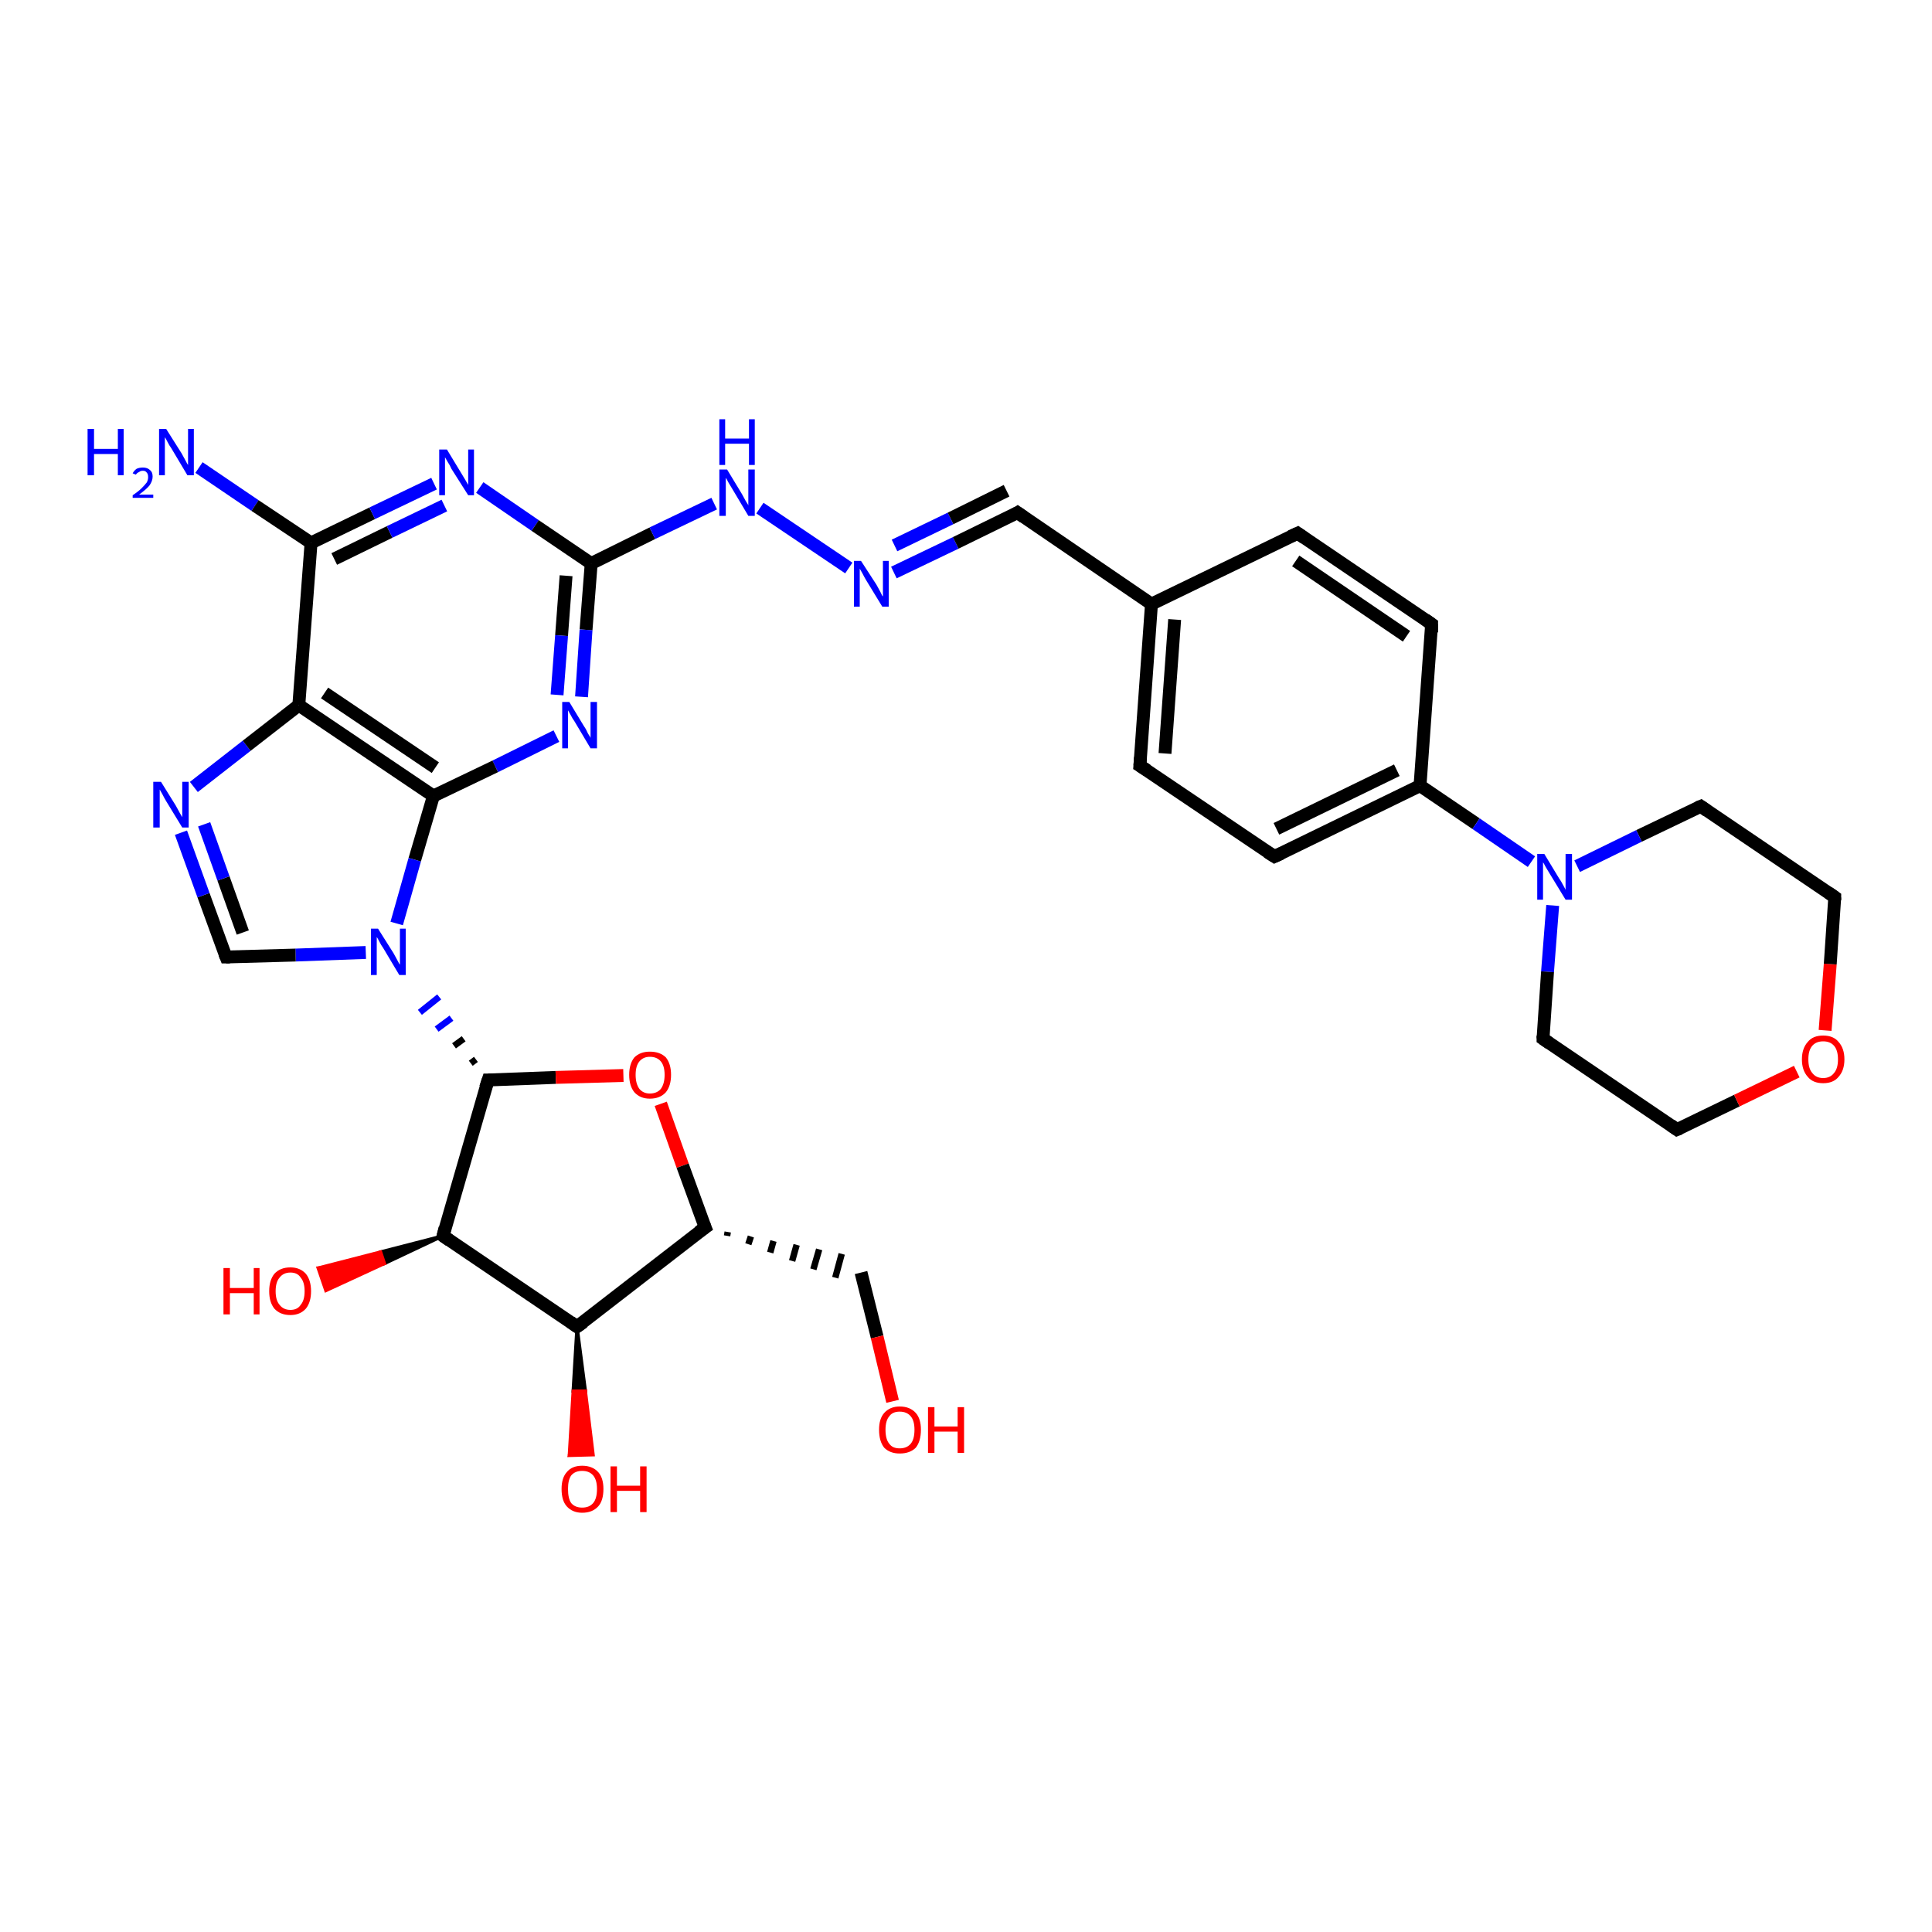 <?xml version='1.0' encoding='iso-8859-1'?>
<svg version='1.1' baseProfile='full'
              xmlns='http://www.w3.org/2000/svg'
                      xmlns:rdkit='http://www.rdkit.org/xml'
                      xmlns:xlink='http://www.w3.org/1999/xlink'
                  xml:space='preserve'
width='300px' height='300px' viewBox='0 0 300 300'>
<!-- END OF HEADER -->
<rect style='opacity:1.0;fill:#FFFFFF;stroke:none' width='300.0' height='300.0' x='0.0' y='0.0'> </rect>
<path class='bond-0 atom-0 atom-1' d='M 30.9,72.6 L 39.6,78.5' style='fill:none;fill-rule:evenodd;stroke:#0000FF;stroke-width:2.0px;stroke-linecap:butt;stroke-linejoin:miter;stroke-opacity:1' />
<path class='bond-0 atom-0 atom-1' d='M 39.6,78.5 L 48.3,84.3' style='fill:none;fill-rule:evenodd;stroke:#000000;stroke-width:2.0px;stroke-linecap:butt;stroke-linejoin:miter;stroke-opacity:1' />
<path class='bond-1 atom-1 atom-2' d='M 48.3,84.3 L 57.8,79.7' style='fill:none;fill-rule:evenodd;stroke:#000000;stroke-width:2.0px;stroke-linecap:butt;stroke-linejoin:miter;stroke-opacity:1' />
<path class='bond-1 atom-1 atom-2' d='M 57.8,79.7 L 67.4,75.1' style='fill:none;fill-rule:evenodd;stroke:#0000FF;stroke-width:2.0px;stroke-linecap:butt;stroke-linejoin:miter;stroke-opacity:1' />
<path class='bond-1 atom-1 atom-2' d='M 51.9,86.8 L 60.5,82.6' style='fill:none;fill-rule:evenodd;stroke:#000000;stroke-width:2.0px;stroke-linecap:butt;stroke-linejoin:miter;stroke-opacity:1' />
<path class='bond-1 atom-1 atom-2' d='M 60.5,82.6 L 69.0,78.5' style='fill:none;fill-rule:evenodd;stroke:#0000FF;stroke-width:2.0px;stroke-linecap:butt;stroke-linejoin:miter;stroke-opacity:1' />
<path class='bond-2 atom-2 atom-3' d='M 74.5,75.7 L 83.1,81.6' style='fill:none;fill-rule:evenodd;stroke:#0000FF;stroke-width:2.0px;stroke-linecap:butt;stroke-linejoin:miter;stroke-opacity:1' />
<path class='bond-2 atom-2 atom-3' d='M 83.1,81.6 L 91.8,87.5' style='fill:none;fill-rule:evenodd;stroke:#000000;stroke-width:2.0px;stroke-linecap:butt;stroke-linejoin:miter;stroke-opacity:1' />
<path class='bond-3 atom-3 atom-4' d='M 91.8,87.5 L 101.3,82.8' style='fill:none;fill-rule:evenodd;stroke:#000000;stroke-width:2.0px;stroke-linecap:butt;stroke-linejoin:miter;stroke-opacity:1' />
<path class='bond-3 atom-3 atom-4' d='M 101.3,82.8 L 110.9,78.2' style='fill:none;fill-rule:evenodd;stroke:#0000FF;stroke-width:2.0px;stroke-linecap:butt;stroke-linejoin:miter;stroke-opacity:1' />
<path class='bond-4 atom-4 atom-5' d='M 118.0,78.9 L 131.8,88.2' style='fill:none;fill-rule:evenodd;stroke:#0000FF;stroke-width:2.0px;stroke-linecap:butt;stroke-linejoin:miter;stroke-opacity:1' />
<path class='bond-5 atom-5 atom-6' d='M 138.8,88.9 L 148.4,84.3' style='fill:none;fill-rule:evenodd;stroke:#0000FF;stroke-width:2.0px;stroke-linecap:butt;stroke-linejoin:miter;stroke-opacity:1' />
<path class='bond-5 atom-5 atom-6' d='M 148.4,84.3 L 158.0,79.6' style='fill:none;fill-rule:evenodd;stroke:#000000;stroke-width:2.0px;stroke-linecap:butt;stroke-linejoin:miter;stroke-opacity:1' />
<path class='bond-5 atom-5 atom-6' d='M 138.9,84.7 L 147.6,80.5' style='fill:none;fill-rule:evenodd;stroke:#0000FF;stroke-width:2.0px;stroke-linecap:butt;stroke-linejoin:miter;stroke-opacity:1' />
<path class='bond-5 atom-5 atom-6' d='M 147.6,80.5 L 156.3,76.2' style='fill:none;fill-rule:evenodd;stroke:#000000;stroke-width:2.0px;stroke-linecap:butt;stroke-linejoin:miter;stroke-opacity:1' />
<path class='bond-6 atom-6 atom-7' d='M 158.0,79.6 L 178.8,93.8' style='fill:none;fill-rule:evenodd;stroke:#000000;stroke-width:2.0px;stroke-linecap:butt;stroke-linejoin:miter;stroke-opacity:1' />
<path class='bond-7 atom-7 atom-8' d='M 178.8,93.8 L 177.0,118.9' style='fill:none;fill-rule:evenodd;stroke:#000000;stroke-width:2.0px;stroke-linecap:butt;stroke-linejoin:miter;stroke-opacity:1' />
<path class='bond-7 atom-7 atom-8' d='M 182.4,96.2 L 180.9,117.0' style='fill:none;fill-rule:evenodd;stroke:#000000;stroke-width:2.0px;stroke-linecap:butt;stroke-linejoin:miter;stroke-opacity:1' />
<path class='bond-8 atom-8 atom-9' d='M 177.0,118.9 L 197.9,133.0' style='fill:none;fill-rule:evenodd;stroke:#000000;stroke-width:2.0px;stroke-linecap:butt;stroke-linejoin:miter;stroke-opacity:1' />
<path class='bond-9 atom-9 atom-10' d='M 197.9,133.0 L 220.5,122.0' style='fill:none;fill-rule:evenodd;stroke:#000000;stroke-width:2.0px;stroke-linecap:butt;stroke-linejoin:miter;stroke-opacity:1' />
<path class='bond-9 atom-9 atom-10' d='M 198.2,128.7 L 216.9,119.6' style='fill:none;fill-rule:evenodd;stroke:#000000;stroke-width:2.0px;stroke-linecap:butt;stroke-linejoin:miter;stroke-opacity:1' />
<path class='bond-10 atom-10 atom-11' d='M 220.5,122.0 L 222.3,96.9' style='fill:none;fill-rule:evenodd;stroke:#000000;stroke-width:2.0px;stroke-linecap:butt;stroke-linejoin:miter;stroke-opacity:1' />
<path class='bond-11 atom-11 atom-12' d='M 222.3,96.9 L 201.5,82.8' style='fill:none;fill-rule:evenodd;stroke:#000000;stroke-width:2.0px;stroke-linecap:butt;stroke-linejoin:miter;stroke-opacity:1' />
<path class='bond-11 atom-11 atom-12' d='M 218.4,98.8 L 201.2,87.1' style='fill:none;fill-rule:evenodd;stroke:#000000;stroke-width:2.0px;stroke-linecap:butt;stroke-linejoin:miter;stroke-opacity:1' />
<path class='bond-12 atom-10 atom-13' d='M 220.5,122.0 L 229.2,127.9' style='fill:none;fill-rule:evenodd;stroke:#000000;stroke-width:2.0px;stroke-linecap:butt;stroke-linejoin:miter;stroke-opacity:1' />
<path class='bond-12 atom-10 atom-13' d='M 229.2,127.9 L 237.8,133.8' style='fill:none;fill-rule:evenodd;stroke:#0000FF;stroke-width:2.0px;stroke-linecap:butt;stroke-linejoin:miter;stroke-opacity:1' />
<path class='bond-13 atom-13 atom-14' d='M 241.1,140.6 L 240.3,150.9' style='fill:none;fill-rule:evenodd;stroke:#0000FF;stroke-width:2.0px;stroke-linecap:butt;stroke-linejoin:miter;stroke-opacity:1' />
<path class='bond-13 atom-13 atom-14' d='M 240.3,150.9 L 239.6,161.3' style='fill:none;fill-rule:evenodd;stroke:#000000;stroke-width:2.0px;stroke-linecap:butt;stroke-linejoin:miter;stroke-opacity:1' />
<path class='bond-14 atom-14 atom-15' d='M 239.6,161.3 L 260.4,175.4' style='fill:none;fill-rule:evenodd;stroke:#000000;stroke-width:2.0px;stroke-linecap:butt;stroke-linejoin:miter;stroke-opacity:1' />
<path class='bond-15 atom-15 atom-16' d='M 260.4,175.4 L 269.7,170.9' style='fill:none;fill-rule:evenodd;stroke:#000000;stroke-width:2.0px;stroke-linecap:butt;stroke-linejoin:miter;stroke-opacity:1' />
<path class='bond-15 atom-15 atom-16' d='M 269.7,170.9 L 279.0,166.4' style='fill:none;fill-rule:evenodd;stroke:#FF0000;stroke-width:2.0px;stroke-linecap:butt;stroke-linejoin:miter;stroke-opacity:1' />
<path class='bond-16 atom-16 atom-17' d='M 283.4,160.0 L 284.2,149.7' style='fill:none;fill-rule:evenodd;stroke:#FF0000;stroke-width:2.0px;stroke-linecap:butt;stroke-linejoin:miter;stroke-opacity:1' />
<path class='bond-16 atom-16 atom-17' d='M 284.2,149.7 L 284.9,139.3' style='fill:none;fill-rule:evenodd;stroke:#000000;stroke-width:2.0px;stroke-linecap:butt;stroke-linejoin:miter;stroke-opacity:1' />
<path class='bond-17 atom-17 atom-18' d='M 284.9,139.3 L 264.1,125.2' style='fill:none;fill-rule:evenodd;stroke:#000000;stroke-width:2.0px;stroke-linecap:butt;stroke-linejoin:miter;stroke-opacity:1' />
<path class='bond-18 atom-3 atom-19' d='M 91.8,87.5 L 91.0,97.8' style='fill:none;fill-rule:evenodd;stroke:#000000;stroke-width:2.0px;stroke-linecap:butt;stroke-linejoin:miter;stroke-opacity:1' />
<path class='bond-18 atom-3 atom-19' d='M 91.0,97.8 L 90.3,108.2' style='fill:none;fill-rule:evenodd;stroke:#0000FF;stroke-width:2.0px;stroke-linecap:butt;stroke-linejoin:miter;stroke-opacity:1' />
<path class='bond-18 atom-3 atom-19' d='M 87.9,89.4 L 87.2,98.7' style='fill:none;fill-rule:evenodd;stroke:#000000;stroke-width:2.0px;stroke-linecap:butt;stroke-linejoin:miter;stroke-opacity:1' />
<path class='bond-18 atom-3 atom-19' d='M 87.2,98.7 L 86.5,107.9' style='fill:none;fill-rule:evenodd;stroke:#0000FF;stroke-width:2.0px;stroke-linecap:butt;stroke-linejoin:miter;stroke-opacity:1' />
<path class='bond-19 atom-19 atom-20' d='M 86.4,114.3 L 76.9,119.0' style='fill:none;fill-rule:evenodd;stroke:#0000FF;stroke-width:2.0px;stroke-linecap:butt;stroke-linejoin:miter;stroke-opacity:1' />
<path class='bond-19 atom-19 atom-20' d='M 76.9,119.0 L 67.3,123.6' style='fill:none;fill-rule:evenodd;stroke:#000000;stroke-width:2.0px;stroke-linecap:butt;stroke-linejoin:miter;stroke-opacity:1' />
<path class='bond-20 atom-20 atom-21' d='M 67.3,123.6 L 64.4,133.5' style='fill:none;fill-rule:evenodd;stroke:#000000;stroke-width:2.0px;stroke-linecap:butt;stroke-linejoin:miter;stroke-opacity:1' />
<path class='bond-20 atom-20 atom-21' d='M 64.4,133.5 L 61.6,143.4' style='fill:none;fill-rule:evenodd;stroke:#0000FF;stroke-width:2.0px;stroke-linecap:butt;stroke-linejoin:miter;stroke-opacity:1' />
<path class='bond-21 atom-21 atom-22' d='M 56.8,147.9 L 45.9,148.3' style='fill:none;fill-rule:evenodd;stroke:#0000FF;stroke-width:2.0px;stroke-linecap:butt;stroke-linejoin:miter;stroke-opacity:1' />
<path class='bond-21 atom-21 atom-22' d='M 45.9,148.3 L 35.1,148.6' style='fill:none;fill-rule:evenodd;stroke:#000000;stroke-width:2.0px;stroke-linecap:butt;stroke-linejoin:miter;stroke-opacity:1' />
<path class='bond-22 atom-22 atom-23' d='M 35.1,148.6 L 31.6,139.0' style='fill:none;fill-rule:evenodd;stroke:#000000;stroke-width:2.0px;stroke-linecap:butt;stroke-linejoin:miter;stroke-opacity:1' />
<path class='bond-22 atom-22 atom-23' d='M 31.6,139.0 L 28.1,129.3' style='fill:none;fill-rule:evenodd;stroke:#0000FF;stroke-width:2.0px;stroke-linecap:butt;stroke-linejoin:miter;stroke-opacity:1' />
<path class='bond-22 atom-22 atom-23' d='M 37.7,144.8 L 34.7,136.4' style='fill:none;fill-rule:evenodd;stroke:#000000;stroke-width:2.0px;stroke-linecap:butt;stroke-linejoin:miter;stroke-opacity:1' />
<path class='bond-22 atom-22 atom-23' d='M 34.7,136.4 L 31.7,128.0' style='fill:none;fill-rule:evenodd;stroke:#0000FF;stroke-width:2.0px;stroke-linecap:butt;stroke-linejoin:miter;stroke-opacity:1' />
<path class='bond-23 atom-23 atom-24' d='M 30.1,122.2 L 38.3,115.8' style='fill:none;fill-rule:evenodd;stroke:#0000FF;stroke-width:2.0px;stroke-linecap:butt;stroke-linejoin:miter;stroke-opacity:1' />
<path class='bond-23 atom-23 atom-24' d='M 38.3,115.8 L 46.4,109.5' style='fill:none;fill-rule:evenodd;stroke:#000000;stroke-width:2.0px;stroke-linecap:butt;stroke-linejoin:miter;stroke-opacity:1' />
<path class='bond-24 atom-25 atom-21' d='M 73.9,164.5 L 73.1,165.1' style='fill:none;fill-rule:evenodd;stroke:#000000;stroke-width:1.0px;stroke-linecap:butt;stroke-linejoin:miter;stroke-opacity:1' />
<path class='bond-24 atom-25 atom-21' d='M 72.0,161.3 L 70.5,162.4' style='fill:none;fill-rule:evenodd;stroke:#000000;stroke-width:1.0px;stroke-linecap:butt;stroke-linejoin:miter;stroke-opacity:1' />
<path class='bond-24 atom-25 atom-21' d='M 70.1,158.1 L 67.8,159.8' style='fill:none;fill-rule:evenodd;stroke:#0000FF;stroke-width:1.0px;stroke-linecap:butt;stroke-linejoin:miter;stroke-opacity:1' />
<path class='bond-24 atom-25 atom-21' d='M 68.2,154.8 L 65.2,157.2' style='fill:none;fill-rule:evenodd;stroke:#0000FF;stroke-width:1.0px;stroke-linecap:butt;stroke-linejoin:miter;stroke-opacity:1' />
<path class='bond-25 atom-25 atom-26' d='M 75.8,167.7 L 86.3,167.3' style='fill:none;fill-rule:evenodd;stroke:#000000;stroke-width:2.0px;stroke-linecap:butt;stroke-linejoin:miter;stroke-opacity:1' />
<path class='bond-25 atom-25 atom-26' d='M 86.3,167.3 L 96.8,167.0' style='fill:none;fill-rule:evenodd;stroke:#FF0000;stroke-width:2.0px;stroke-linecap:butt;stroke-linejoin:miter;stroke-opacity:1' />
<path class='bond-26 atom-26 atom-27' d='M 102.6,171.4 L 106.0,181.0' style='fill:none;fill-rule:evenodd;stroke:#FF0000;stroke-width:2.0px;stroke-linecap:butt;stroke-linejoin:miter;stroke-opacity:1' />
<path class='bond-26 atom-26 atom-27' d='M 106.0,181.0 L 109.5,190.6' style='fill:none;fill-rule:evenodd;stroke:#000000;stroke-width:2.0px;stroke-linecap:butt;stroke-linejoin:miter;stroke-opacity:1' />
<path class='bond-27 atom-27 atom-28' d='M 112.9,191.9 L 113.0,191.3' style='fill:none;fill-rule:evenodd;stroke:#000000;stroke-width:1.0px;stroke-linecap:butt;stroke-linejoin:miter;stroke-opacity:1' />
<path class='bond-27 atom-27 atom-28' d='M 116.2,193.2 L 116.6,192.0' style='fill:none;fill-rule:evenodd;stroke:#000000;stroke-width:1.0px;stroke-linecap:butt;stroke-linejoin:miter;stroke-opacity:1' />
<path class='bond-27 atom-27 atom-28' d='M 119.6,194.5 L 120.1,192.7' style='fill:none;fill-rule:evenodd;stroke:#000000;stroke-width:1.0px;stroke-linecap:butt;stroke-linejoin:miter;stroke-opacity:1' />
<path class='bond-27 atom-27 atom-28' d='M 123.0,195.8 L 123.7,193.3' style='fill:none;fill-rule:evenodd;stroke:#000000;stroke-width:1.0px;stroke-linecap:butt;stroke-linejoin:miter;stroke-opacity:1' />
<path class='bond-27 atom-27 atom-28' d='M 126.3,197.1 L 127.2,194.0' style='fill:none;fill-rule:evenodd;stroke:#000000;stroke-width:1.0px;stroke-linecap:butt;stroke-linejoin:miter;stroke-opacity:1' />
<path class='bond-27 atom-27 atom-28' d='M 129.7,198.4 L 130.7,194.7' style='fill:none;fill-rule:evenodd;stroke:#000000;stroke-width:1.0px;stroke-linecap:butt;stroke-linejoin:miter;stroke-opacity:1' />
<path class='bond-28 atom-28 atom-29' d='M 133.7,197.6 L 136.2,207.6' style='fill:none;fill-rule:evenodd;stroke:#000000;stroke-width:2.0px;stroke-linecap:butt;stroke-linejoin:miter;stroke-opacity:1' />
<path class='bond-28 atom-28 atom-29' d='M 136.2,207.6 L 138.6,217.6' style='fill:none;fill-rule:evenodd;stroke:#FF0000;stroke-width:2.0px;stroke-linecap:butt;stroke-linejoin:miter;stroke-opacity:1' />
<path class='bond-29 atom-27 atom-30' d='M 109.5,190.6 L 89.6,206.0' style='fill:none;fill-rule:evenodd;stroke:#000000;stroke-width:2.0px;stroke-linecap:butt;stroke-linejoin:miter;stroke-opacity:1' />
<path class='bond-30 atom-30 atom-31' d='M 89.6,206.0 L 90.9,216.0 L 89.0,216.0 Z' style='fill:#000000;fill-rule:evenodd;fill-opacity:1;stroke:#000000;stroke-width:0.5px;stroke-linecap:butt;stroke-linejoin:miter;stroke-opacity:1;' />
<path class='bond-30 atom-30 atom-31' d='M 90.9,216.0 L 88.4,226.0 L 92.1,225.9 Z' style='fill:#FF0000;fill-rule:evenodd;fill-opacity:1;stroke:#FF0000;stroke-width:0.5px;stroke-linecap:butt;stroke-linejoin:miter;stroke-opacity:1;' />
<path class='bond-30 atom-30 atom-31' d='M 90.9,216.0 L 89.0,216.0 L 88.4,226.0 Z' style='fill:#FF0000;fill-rule:evenodd;fill-opacity:1;stroke:#FF0000;stroke-width:0.5px;stroke-linecap:butt;stroke-linejoin:miter;stroke-opacity:1;' />
<path class='bond-31 atom-30 atom-32' d='M 89.6,206.0 L 68.8,191.9' style='fill:none;fill-rule:evenodd;stroke:#000000;stroke-width:2.0px;stroke-linecap:butt;stroke-linejoin:miter;stroke-opacity:1' />
<path class='bond-32 atom-32 atom-33' d='M 68.8,191.9 L 59.7,196.2 L 59.1,194.4 Z' style='fill:#000000;fill-rule:evenodd;fill-opacity:1;stroke:#000000;stroke-width:0.5px;stroke-linecap:butt;stroke-linejoin:miter;stroke-opacity:1;' />
<path class='bond-32 atom-32 atom-33' d='M 59.7,196.2 L 49.4,196.9 L 50.6,200.4 Z' style='fill:#FF0000;fill-rule:evenodd;fill-opacity:1;stroke:#FF0000;stroke-width:0.5px;stroke-linecap:butt;stroke-linejoin:miter;stroke-opacity:1;' />
<path class='bond-32 atom-32 atom-33' d='M 59.7,196.2 L 59.1,194.4 L 49.4,196.9 Z' style='fill:#FF0000;fill-rule:evenodd;fill-opacity:1;stroke:#FF0000;stroke-width:0.5px;stroke-linecap:butt;stroke-linejoin:miter;stroke-opacity:1;' />
<path class='bond-33 atom-24 atom-1' d='M 46.4,109.5 L 48.3,84.3' style='fill:none;fill-rule:evenodd;stroke:#000000;stroke-width:2.0px;stroke-linecap:butt;stroke-linejoin:miter;stroke-opacity:1' />
<path class='bond-34 atom-32 atom-25' d='M 68.8,191.9 L 75.8,167.7' style='fill:none;fill-rule:evenodd;stroke:#000000;stroke-width:2.0px;stroke-linecap:butt;stroke-linejoin:miter;stroke-opacity:1' />
<path class='bond-35 atom-12 atom-7' d='M 201.5,82.8 L 178.8,93.8' style='fill:none;fill-rule:evenodd;stroke:#000000;stroke-width:2.0px;stroke-linecap:butt;stroke-linejoin:miter;stroke-opacity:1' />
<path class='bond-36 atom-18 atom-13' d='M 264.1,125.2 L 254.5,129.8' style='fill:none;fill-rule:evenodd;stroke:#000000;stroke-width:2.0px;stroke-linecap:butt;stroke-linejoin:miter;stroke-opacity:1' />
<path class='bond-36 atom-18 atom-13' d='M 254.5,129.8 L 244.9,134.5' style='fill:none;fill-rule:evenodd;stroke:#0000FF;stroke-width:2.0px;stroke-linecap:butt;stroke-linejoin:miter;stroke-opacity:1' />
<path class='bond-37 atom-24 atom-20' d='M 46.4,109.5 L 67.3,123.6' style='fill:none;fill-rule:evenodd;stroke:#000000;stroke-width:2.0px;stroke-linecap:butt;stroke-linejoin:miter;stroke-opacity:1' />
<path class='bond-37 atom-24 atom-20' d='M 50.4,107.6 L 67.6,119.2' style='fill:none;fill-rule:evenodd;stroke:#000000;stroke-width:2.0px;stroke-linecap:butt;stroke-linejoin:miter;stroke-opacity:1' />
<path d='M 157.5,79.9 L 158.0,79.6 L 159.0,80.3' style='fill:none;stroke:#000000;stroke-width:2.0px;stroke-linecap:butt;stroke-linejoin:miter;stroke-opacity:1;' />
<path d='M 177.1,117.6 L 177.0,118.9 L 178.1,119.6' style='fill:none;stroke:#000000;stroke-width:2.0px;stroke-linecap:butt;stroke-linejoin:miter;stroke-opacity:1;' />
<path d='M 196.8,132.3 L 197.9,133.0 L 199.0,132.5' style='fill:none;stroke:#000000;stroke-width:2.0px;stroke-linecap:butt;stroke-linejoin:miter;stroke-opacity:1;' />
<path d='M 222.3,98.2 L 222.3,96.9 L 221.3,96.2' style='fill:none;stroke:#000000;stroke-width:2.0px;stroke-linecap:butt;stroke-linejoin:miter;stroke-opacity:1;' />
<path d='M 202.5,83.5 L 201.5,82.8 L 200.4,83.3' style='fill:none;stroke:#000000;stroke-width:2.0px;stroke-linecap:butt;stroke-linejoin:miter;stroke-opacity:1;' />
<path d='M 239.6,160.8 L 239.6,161.3 L 240.6,162.0' style='fill:none;stroke:#000000;stroke-width:2.0px;stroke-linecap:butt;stroke-linejoin:miter;stroke-opacity:1;' />
<path d='M 259.4,174.7 L 260.4,175.4 L 260.9,175.2' style='fill:none;stroke:#000000;stroke-width:2.0px;stroke-linecap:butt;stroke-linejoin:miter;stroke-opacity:1;' />
<path d='M 284.9,139.8 L 284.9,139.3 L 283.9,138.6' style='fill:none;stroke:#000000;stroke-width:2.0px;stroke-linecap:butt;stroke-linejoin:miter;stroke-opacity:1;' />
<path d='M 265.1,125.9 L 264.1,125.2 L 263.6,125.4' style='fill:none;stroke:#000000;stroke-width:2.0px;stroke-linecap:butt;stroke-linejoin:miter;stroke-opacity:1;' />
<path d='M 35.7,148.6 L 35.1,148.6 L 34.9,148.1' style='fill:none;stroke:#000000;stroke-width:2.0px;stroke-linecap:butt;stroke-linejoin:miter;stroke-opacity:1;' />
<path d='M 76.3,167.7 L 75.8,167.7 L 75.4,168.9' style='fill:none;stroke:#000000;stroke-width:2.0px;stroke-linecap:butt;stroke-linejoin:miter;stroke-opacity:1;' />
<path d='M 109.3,190.1 L 109.5,190.6 L 108.5,191.3' style='fill:none;stroke:#000000;stroke-width:2.0px;stroke-linecap:butt;stroke-linejoin:miter;stroke-opacity:1;' />
<path d='M 90.6,205.3 L 89.6,206.0 L 88.6,205.3' style='fill:none;stroke:#000000;stroke-width:2.0px;stroke-linecap:butt;stroke-linejoin:miter;stroke-opacity:1;' />
<path d='M 69.8,192.6 L 68.8,191.9 L 69.1,190.7' style='fill:none;stroke:#000000;stroke-width:2.0px;stroke-linecap:butt;stroke-linejoin:miter;stroke-opacity:1;' />
<path class='atom-0' d='M 13.6 66.6
L 14.6 66.6
L 14.6 69.7
L 18.3 69.7
L 18.3 66.6
L 19.2 66.6
L 19.2 73.8
L 18.3 73.8
L 18.3 70.5
L 14.6 70.5
L 14.6 73.8
L 13.6 73.8
L 13.6 66.6
' fill='#0000FF'/>
<path class='atom-0' d='M 20.6 73.5
Q 20.8 73.1, 21.2 72.8
Q 21.6 72.6, 22.2 72.6
Q 22.9 72.6, 23.3 73.0
Q 23.7 73.3, 23.7 74.0
Q 23.7 74.7, 23.2 75.4
Q 22.7 76.0, 21.6 76.8
L 23.8 76.8
L 23.8 77.3
L 20.6 77.3
L 20.6 76.9
Q 21.5 76.3, 22.0 75.8
Q 22.5 75.3, 22.8 74.9
Q 23.0 74.5, 23.0 74.1
Q 23.0 73.6, 22.8 73.4
Q 22.6 73.1, 22.2 73.1
Q 21.8 73.1, 21.6 73.3
Q 21.3 73.4, 21.1 73.7
L 20.6 73.5
' fill='#0000FF'/>
<path class='atom-0' d='M 25.8 66.6
L 28.2 70.4
Q 28.4 70.8, 28.8 71.5
Q 29.1 72.1, 29.2 72.2
L 29.2 66.6
L 30.1 66.6
L 30.1 73.8
L 29.1 73.8
L 26.6 69.6
Q 26.3 69.2, 26.0 68.6
Q 25.7 68.0, 25.6 67.9
L 25.6 73.8
L 24.7 73.8
L 24.7 66.6
L 25.8 66.6
' fill='#0000FF'/>
<path class='atom-2' d='M 69.4 69.8
L 71.7 73.6
Q 71.9 73.9, 72.3 74.6
Q 72.7 75.3, 72.7 75.3
L 72.7 69.8
L 73.6 69.8
L 73.6 76.9
L 72.7 76.9
L 70.1 72.8
Q 69.9 72.3, 69.5 71.7
Q 69.2 71.2, 69.1 71.0
L 69.1 76.9
L 68.2 76.9
L 68.2 69.8
L 69.4 69.8
' fill='#0000FF'/>
<path class='atom-4' d='M 112.9 72.9
L 115.2 76.7
Q 115.4 77.1, 115.8 77.8
Q 116.2 78.4, 116.2 78.5
L 116.2 72.9
L 117.2 72.9
L 117.2 80.1
L 116.2 80.1
L 113.7 75.9
Q 113.4 75.4, 113.1 74.9
Q 112.8 74.3, 112.7 74.2
L 112.7 80.1
L 111.7 80.1
L 111.7 72.9
L 112.9 72.9
' fill='#0000FF'/>
<path class='atom-4' d='M 111.7 65.1
L 112.6 65.1
L 112.6 68.1
L 116.3 68.1
L 116.3 65.1
L 117.2 65.1
L 117.2 72.2
L 116.3 72.2
L 116.3 68.9
L 112.6 68.9
L 112.6 72.2
L 111.7 72.2
L 111.7 65.1
' fill='#0000FF'/>
<path class='atom-5' d='M 133.7 87.1
L 136.1 90.8
Q 136.3 91.2, 136.7 91.9
Q 137.0 92.6, 137.1 92.6
L 137.1 87.1
L 138.0 87.1
L 138.0 94.2
L 137.0 94.2
L 134.5 90.1
Q 134.2 89.6, 133.9 89.0
Q 133.6 88.5, 133.5 88.3
L 133.5 94.2
L 132.6 94.2
L 132.6 87.1
L 133.7 87.1
' fill='#0000FF'/>
<path class='atom-13' d='M 239.8 132.6
L 242.1 136.4
Q 242.4 136.8, 242.7 137.4
Q 243.1 138.1, 243.1 138.2
L 243.1 132.6
L 244.1 132.6
L 244.1 139.7
L 243.1 139.7
L 240.6 135.6
Q 240.3 135.1, 240.0 134.6
Q 239.7 134.0, 239.6 133.9
L 239.6 139.7
L 238.7 139.7
L 238.7 132.6
L 239.8 132.6
' fill='#0000FF'/>
<path class='atom-16' d='M 279.8 164.5
Q 279.8 162.8, 280.7 161.8
Q 281.5 160.8, 283.1 160.8
Q 284.7 160.8, 285.5 161.8
Q 286.4 162.8, 286.4 164.5
Q 286.4 166.2, 285.5 167.2
Q 284.7 168.2, 283.1 168.2
Q 281.5 168.2, 280.7 167.2
Q 279.8 166.2, 279.8 164.5
M 283.1 167.4
Q 284.2 167.4, 284.8 166.6
Q 285.4 165.9, 285.4 164.5
Q 285.4 163.1, 284.8 162.4
Q 284.2 161.7, 283.1 161.7
Q 282.0 161.7, 281.4 162.4
Q 280.8 163.1, 280.8 164.5
Q 280.8 165.9, 281.4 166.6
Q 282.0 167.4, 283.1 167.4
' fill='#FF0000'/>
<path class='atom-19' d='M 88.4 109.0
L 90.7 112.8
Q 91.0 113.2, 91.3 113.9
Q 91.7 114.5, 91.7 114.6
L 91.7 109.0
L 92.7 109.0
L 92.7 116.2
L 91.7 116.2
L 89.2 112.0
Q 88.9 111.6, 88.6 111.0
Q 88.3 110.5, 88.2 110.3
L 88.2 116.2
L 87.3 116.2
L 87.3 109.0
L 88.4 109.0
' fill='#0000FF'/>
<path class='atom-21' d='M 58.7 144.2
L 61.1 148.0
Q 61.3 148.4, 61.7 149.1
Q 62.0 149.7, 62.1 149.8
L 62.1 144.2
L 63.0 144.2
L 63.0 151.4
L 62.0 151.4
L 59.5 147.2
Q 59.2 146.8, 58.9 146.2
Q 58.6 145.6, 58.5 145.5
L 58.5 151.4
L 57.6 151.4
L 57.6 144.2
L 58.7 144.2
' fill='#0000FF'/>
<path class='atom-23' d='M 25.0 121.4
L 27.3 125.1
Q 27.5 125.5, 27.9 126.2
Q 28.3 126.9, 28.3 126.9
L 28.3 121.4
L 29.3 121.4
L 29.3 128.5
L 28.3 128.5
L 25.8 124.4
Q 25.5 123.9, 25.2 123.3
Q 24.9 122.8, 24.8 122.6
L 24.8 128.5
L 23.8 128.5
L 23.8 121.4
L 25.0 121.4
' fill='#0000FF'/>
<path class='atom-26' d='M 97.7 166.9
Q 97.7 165.2, 98.5 164.2
Q 99.4 163.3, 100.9 163.3
Q 102.5 163.3, 103.4 164.2
Q 104.2 165.2, 104.2 166.9
Q 104.2 168.6, 103.4 169.6
Q 102.5 170.6, 100.9 170.6
Q 99.4 170.6, 98.5 169.6
Q 97.7 168.6, 97.7 166.9
M 100.9 169.8
Q 102.0 169.8, 102.6 169.1
Q 103.2 168.3, 103.2 166.9
Q 103.2 165.5, 102.6 164.8
Q 102.0 164.1, 100.9 164.1
Q 99.9 164.1, 99.3 164.8
Q 98.7 165.5, 98.7 166.9
Q 98.7 168.3, 99.3 169.1
Q 99.9 169.8, 100.9 169.8
' fill='#FF0000'/>
<path class='atom-29' d='M 136.5 222.0
Q 136.5 220.3, 137.3 219.4
Q 138.2 218.4, 139.7 218.4
Q 141.3 218.4, 142.2 219.4
Q 143.0 220.3, 143.0 222.0
Q 143.0 223.8, 142.2 224.8
Q 141.3 225.7, 139.7 225.7
Q 138.2 225.7, 137.3 224.8
Q 136.5 223.8, 136.5 222.0
M 139.7 224.9
Q 140.8 224.9, 141.4 224.2
Q 142.0 223.5, 142.0 222.0
Q 142.0 220.6, 141.4 219.9
Q 140.8 219.2, 139.7 219.2
Q 138.6 219.2, 138.1 219.9
Q 137.5 220.6, 137.5 222.0
Q 137.5 223.5, 138.1 224.2
Q 138.6 224.9, 139.7 224.9
' fill='#FF0000'/>
<path class='atom-29' d='M 144.1 218.5
L 145.1 218.5
L 145.1 221.5
L 148.7 221.5
L 148.7 218.5
L 149.7 218.5
L 149.7 225.6
L 148.7 225.6
L 148.7 222.3
L 145.1 222.3
L 145.1 225.6
L 144.1 225.6
L 144.1 218.5
' fill='#FF0000'/>
<path class='atom-31' d='M 87.2 231.2
Q 87.2 229.5, 88.0 228.6
Q 88.8 227.6, 90.4 227.6
Q 92.0 227.6, 92.9 228.6
Q 93.7 229.5, 93.7 231.2
Q 93.7 233.0, 92.9 233.9
Q 92.0 234.9, 90.4 234.9
Q 88.9 234.9, 88.0 233.9
Q 87.2 233.0, 87.2 231.2
M 90.4 234.1
Q 91.5 234.1, 92.1 233.4
Q 92.7 232.7, 92.7 231.2
Q 92.7 229.8, 92.1 229.1
Q 91.5 228.4, 90.4 228.4
Q 89.3 228.4, 88.7 229.1
Q 88.2 229.8, 88.2 231.2
Q 88.2 232.7, 88.7 233.4
Q 89.3 234.1, 90.4 234.1
' fill='#FF0000'/>
<path class='atom-31' d='M 94.8 227.7
L 95.8 227.7
L 95.8 230.7
L 99.4 230.7
L 99.4 227.7
L 100.4 227.7
L 100.4 234.8
L 99.4 234.8
L 99.4 231.5
L 95.8 231.5
L 95.8 234.8
L 94.8 234.8
L 94.8 227.7
' fill='#FF0000'/>
<path class='atom-33' d='M 34.7 196.9
L 35.7 196.9
L 35.7 200.0
L 39.4 200.0
L 39.4 196.9
L 40.3 196.9
L 40.3 204.1
L 39.4 204.1
L 39.4 200.8
L 35.7 200.8
L 35.7 204.1
L 34.7 204.1
L 34.7 196.9
' fill='#FF0000'/>
<path class='atom-33' d='M 41.8 200.5
Q 41.8 198.8, 42.6 197.8
Q 43.5 196.8, 45.1 196.8
Q 46.6 196.8, 47.5 197.8
Q 48.3 198.8, 48.3 200.5
Q 48.3 202.2, 47.5 203.2
Q 46.6 204.2, 45.1 204.2
Q 43.5 204.2, 42.6 203.2
Q 41.8 202.2, 41.8 200.5
M 45.1 203.4
Q 46.2 203.4, 46.7 202.6
Q 47.3 201.9, 47.3 200.5
Q 47.3 199.1, 46.7 198.4
Q 46.2 197.6, 45.1 197.6
Q 44.0 197.6, 43.4 198.4
Q 42.8 199.1, 42.8 200.5
Q 42.8 201.9, 43.4 202.6
Q 44.0 203.4, 45.1 203.4
' fill='#FF0000'/>
</svg>
